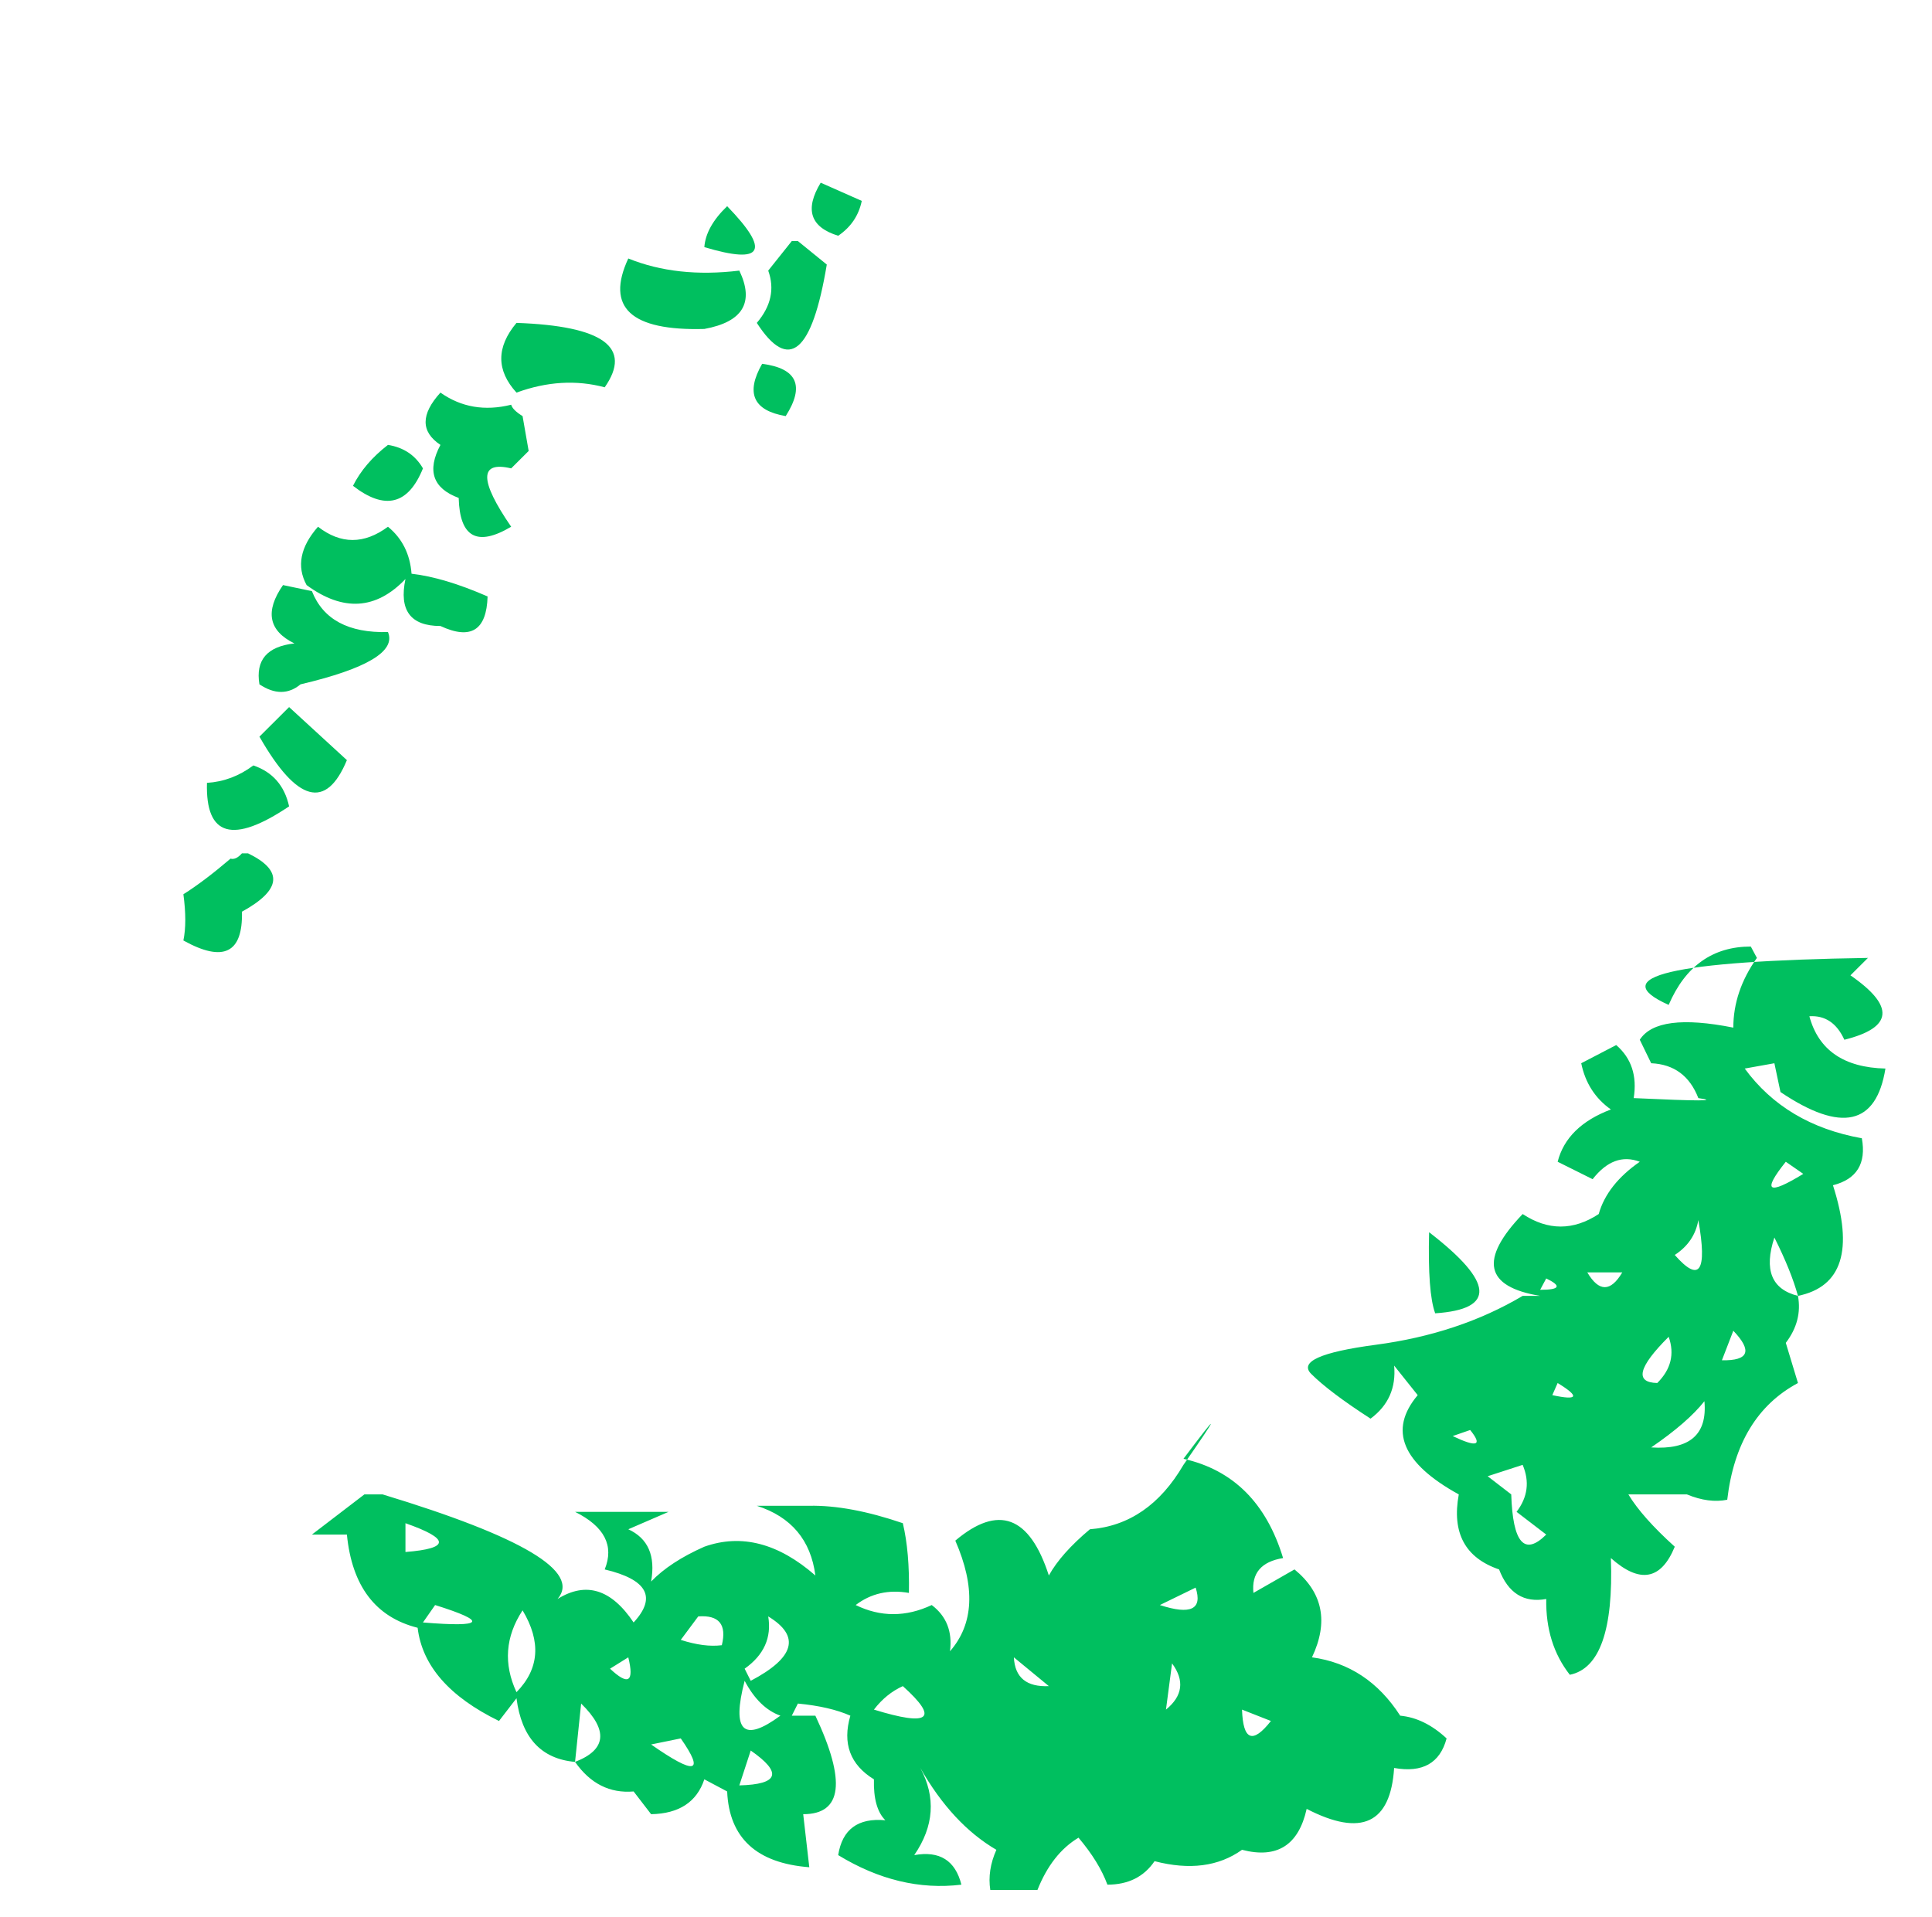 <?xml version="1.0"?><svg width="2265" height="2248" xmlns="http://www.w3.org/2000/svg">
 <title>albero</title>
 <g>
  <title>Layer 1</title>
  <g id="svg_4">
   <g id="svg_1">
    <path d="m1956.287,1178.288c19.615,-45.611 51.712,-68.417 96.293,-68.417l7.133,13.328c-18.426,26.063 -27.639,53.312 -27.639,81.745c-59.44,-11.847 -95.995,-7.108 -109.666,14.217l13.374,27.545c26.748,1.185 45.174,14.809 55.279,40.872c24.965,3.554 -0.297,3.554 -75.786,0c4.161,-26.063 -2.675,-46.796 -20.507,-62.197l-41.013,21.325c4.755,23.102 16.346,41.168 34.772,54.2c-34.475,13.032 -55.279,33.468 -62.412,61.309l41.013,20.436c16.643,-21.325 35.07,-28.137 55.279,-20.436c-25.559,17.771 -41.608,38.207 -48.146,61.309c-29.72,19.548 -59.44,19.548 -89.159,0c-51.118,53.312 -44.283,85.299 20.507,95.961l-20.507,0c-49.93,29.618 -107.289,48.721 -172.078,57.31c-64.789,8.589 -90.051,19.992 -75.786,34.209c14.265,14.216 37.447,31.691 69.544,52.423c20.804,-15.401 30.017,-36.134 27.64,-62.197l27.639,34.653c-34.475,40.872 -18.427,79.672 48.146,116.397c-8.322,45.019 7.43,74.341 47.254,87.965c10.699,27.841 29.126,39.391 55.279,34.653c-0.595,34.949 8.619,64.566 27.639,88.853c35.07,-7.108 51.118,-52.719 48.147,-136.834c33.881,30.21 58.845,25.767 74.894,-13.328c-25.559,-23.102 -43.688,-43.538 -54.387,-61.309l20.507,0l48.146,0c17.238,7.109 32.989,9.182 47.255,6.22c7.727,-65.751 35.367,-111.362 82.918,-136.834l-14.265,-47.092c13.077,-17.178 17.832,-35.541 14.265,-55.089c51.713,-10.662 65.384,-53.904 41.013,-129.725c27.937,-7.108 39.23,-25.471 33.881,-55.089c-59.44,-10.662 -105.208,-37.911 -137.306,-81.745l34.772,-6.22l7.133,33.764c71.328,47.981 112.341,38.799 123.041,-27.544c-48.741,-1.185 -78.46,-21.621 -89.16,-61.309c18.427,-1.185 32.098,7.997 41.014,27.544c57.062,-14.217 59.44,-39.391 7.133,-75.525l20.506,-20.436c-230.031,3.554 -307.897,21.917 -233.598,55.089zm-973.623,-901.858c14.86,-10.07 24.073,-23.694 27.639,-40.872l-48.146,-21.325c-19.021,31.395 -12.185,52.127 20.507,62.197zm-156.921,13.328c68.95,20.732 77.866,4.739 26.748,-47.981c-16.643,15.994 -25.559,31.987 -26.748,47.981zm102.534,-7.108l-27.64,34.653c7.727,21.325 3.269,41.761 -13.374,61.309c37.447,58.051 64.789,35.245 82.027,-68.417l-33.881,-27.544l-7.133,0l7.133,0l-7.133,0zm-102.534,103.069c45.174,-8.293 58.845,-31.099 41.013,-68.417c-48.741,5.924 -92.132,1.185 -130.173,-14.216c-26.748,57.458 2.972,85.003 89.16,82.633zm-220.224,74.637c35.664,-13.032 70.139,-15.105 103.425,-6.22c32.692,-46.796 -1.783,-71.971 -103.425,-75.525c-23.776,28.433 -23.776,55.681 0,81.745zm315.625,27.544c22.587,-35.541 13.374,-55.977 -27.639,-61.309c-19.615,34.357 -10.402,54.793 27.639,61.309zm-404.784,33.764c-16.049,30.21 -8.916,50.942 21.398,62.197c1.189,46.203 21.696,57.458 61.52,33.764c-37.447,-54.496 -37.447,-77.302 0,-68.417l20.507,-20.436l-7.133,-40.872c-7.727,-4.739 -12.185,-9.181 -13.374,-13.328c-30.909,7.701 -58.548,2.962 -82.918,-14.216c-23.181,25.471 -23.181,45.907 0,61.309zm-102.534,47.981c37.447,29.025 64.789,22.213 82.027,-20.436c-8.916,-15.401 -22.587,-24.583 -41.013,-27.544c-18.426,14.216 -32.097,30.21 -41.013,47.981zm-54.387,116.397c42.797,31.395 81.432,29.025 115.907,-7.108c-7.727,36.726 5.944,55.089 41.013,55.089c35.664,16.586 54.09,5.035 55.279,-34.653c-33.881,-14.809 -63.601,-23.694 -89.16,-26.656c-1.783,-23.102 -10.996,-41.465 -27.639,-55.089c-27.937,20.732 -55.279,20.732 -82.027,0c-20.804,23.694 -25.262,46.5 -13.374,68.417zm-14.266,68.417c-32.097,3.554 -45.769,19.548 -41.013,47.98c17.832,11.847 33.881,11.847 48.146,0c77.866,-18.363 112.044,-38.799 102.534,-61.309c-46.363,1.185 -76.083,-14.809 -89.16,-47.981l-33.881,-7.108c-21.398,30.802 -16.94,53.608 13.374,68.417zm-41.013,109.289c43.985,77.006 78.163,86.187 102.534,27.544l-67.761,-62.197l-34.772,34.653zm-61.52,54.2c-1.783,62.789 30.314,71.971 96.292,27.544c-5.35,-24.286 -19.318,-40.28 -41.905,-47.981c-16.643,12.439 -34.772,19.251 -54.387,20.436zm41.013,82.633c-4.755,5.331 -9.213,7.404 -13.374,6.22c-20.804,17.771 -39.23,31.691 -55.279,41.761c2.972,21.917 2.972,39.984 0,54.2c46.957,26.064 69.842,14.809 68.653,-33.764c46.363,-25.471 48.741,-48.277 7.133,-68.417l-7.133,0l7.133,0l-7.133,0zm1830.446,375.848c-41.608,25.471 -48.443,20.732 -20.506,-14.217l20.506,14.217zm-150.68,95.073c15.454,-10.07 24.667,-23.694 27.64,-40.872c10.699,60.42 1.486,74.044 -27.64,40.872zm-280.853,68.417c71.328,-4.739 68.95,-36.429 -7.133,-95.073c-1.189,47.388 1.188,79.079 7.133,95.073zm425.291,-20.436c-30.908,-7.701 -40.122,-30.506 -27.639,-68.417c13.077,26.064 22.29,48.869 27.639,68.417zm-205.958,-27.544c-13.671,23.102 -27.342,23.102 -41.013,0l41.013,0zm-89.16,7.108c18.426,8.885 16.049,13.328 -7.133,13.328l7.133,-13.328zm-1447.06,300.323l41.013,0c5.944,60.42 33.583,96.85 82.918,109.289c5.35,44.427 37.15,80.856 95.401,109.289l20.507,-26.656c5.944,46.203 28.828,71.083 68.653,74.637c17.832,25.471 40.716,37.022 68.653,34.653l20.507,26.656c32.692,-0.593 53.496,-14.216 62.412,-40.872l26.748,14.217c2.378,54.496 34.475,84.114 96.292,88.853l-7.133,-62.197c45.769,0 50.524,-38.503 14.266,-115.509l-27.639,0l7.133,-14.216c24.965,2.37 45.471,7.108 61.52,14.216c-9.51,32.58 -0.297,57.458 27.639,74.637c-0.594,22.51 3.864,38.503 13.374,47.981c-32.097,-2.962 -50.524,10.662 -55.279,40.872c47.552,29.026 95.698,40.576 144.439,34.653c-7.133,-28.433 -25.559,-39.983 -55.279,-34.653c23.182,-33.764 25.559,-67.824 7.133,-102.181c24.965,43.834 54.685,75.821 89.16,95.961c-7.133,15.994 -9.51,31.691 -7.133,47.092l55.279,0c11.294,-28.433 27.342,-48.869 48.146,-61.309c16.049,18.956 27.342,37.318 33.881,55.089c24.37,0 42.797,-9.181 55.279,-27.544c41.013,10.662 75.191,6.219 102.534,-13.328c41.013,10.662 66.275,-5.331 75.786,-47.981c64.195,33.172 98.373,17.178 102.534,-47.98c33.286,5.924 53.793,-5.627 61.52,-34.653c-17.238,-15.993 -35.367,-24.879 -54.387,-26.656c-25.559,-39.688 -60.034,-62.493 -103.425,-68.417c19.615,-41.465 12.78,-75.821 -20.507,-103.069l-48.146,27.544c-2.378,-23.102 9.213,-36.726 34.772,-40.872c-19.615,-64.567 -58.548,-103.366 -116.799,-116.397c42.797,-56.866 42.797,-54.496 0,7.108c-27.342,46.796 -63.897,71.971 -109.666,75.525c-22.587,18.955 -38.635,37.022 -48.146,54.2c-22.587,-69.898 -59.143,-83.522 -109.667,-40.872c23.776,54.496 21.695,97.738 -6.241,129.725c2.972,-23.102 -4.161,-41.168 -21.398,-54.2c-30.314,14.217 -60.034,14.217 -89.159,0c17.832,-13.624 38.636,-18.363 62.412,-14.216c0.594,-31.987 -1.783,-59.235 -7.133,-81.745c-41.608,-14.216 -78.163,-21.028 -109.666,-20.436l-61.52,0c40.419,13.032 63.303,40.28 68.653,81.745c-43.391,-37.911 -86.782,-49.166 -130.173,-33.764c-26.748,11.847 -47.552,25.471 -62.412,40.873c5.35,-30.21 -3.566,-50.646 -26.748,-61.309l47.255,-20.436l-109.666,0c34.475,17.178 46.066,39.688 34.772,67.528c49.929,11.847 61.223,32.579 33.881,62.197c-26.154,-39.095 -55.874,-48.277 -89.16,-27.544c27.342,-31.987 -41.013,-72.859 -205.067,-122.617l-21.398,0l-61.52,47.092zm1653.019,-204.362l13.374,-34.653c22.587,23.694 18.129,35.245 -13.374,34.653zm-75.786,26.656c-26.748,-0.593 -22.29,-18.659 13.374,-54.2c7.133,20.14 2.675,38.207 -13.374,54.2zm-116.799,0c26.154,15.994 24.073,20.732 -6.241,14.216l6.241,-14.216zm109.666,75.525c28.531,-19.548 49.335,-37.614 62.412,-54.2c3.566,39.095 -17.238,57.162 -62.412,54.2zm-232.706,-13.328l20.507,-7.108c14.86,18.363 8.024,20.732 -20.507,7.108zm74.894,88.853l34.772,26.656c-25.559,25.471 -39.23,9.774 -41.014,-47.092l-27.639,-21.324l41.014,-13.328c8.321,19.547 5.944,37.911 -7.133,55.089zm-1302.622,47.092l0,-33.764c52.307,18.363 52.307,29.618 0,33.764zm884.463,62.197l41.905,-20.436c8.321,25.471 -5.647,32.283 -41.905,20.436zm-849.691,0c62.412,19.548 57.657,26.36 -14.266,20.436l14.266,-20.436zm95.401,102.181c-15.454,-33.172 -13.077,-65.159 7.133,-95.961c21.993,36.726 19.615,68.713 -7.133,95.961zm240.731,-55.089c-13.671,1.777 -29.72,-0.296 -48.146,-6.22l20.507,-27.544c24.37,-1.777 33.583,9.478 27.639,33.764zm33.881,41.761l-7.133,-14.216c22.587,-15.993 31.8,-36.43 27.639,-61.308c38.041,23.102 31.206,48.277 -20.507,75.525zm-164.945,-14.216l21.398,-13.328c7.133,29.025 0,33.468 -21.398,13.328zm514.451,20.436c-26.154,1.185 -39.825,-10.07 -41.014,-33.764l41.014,33.764zm137.306,27.545l7.133,-54.2c14.86,20.14 12.482,38.207 -7.133,54.2zm-452.039,7.108c-43.391,31.987 -57.359,18.363 -41.905,-40.872c11.293,21.325 25.262,34.949 41.905,40.872zm109.666,-7.108c9.51,-12.439 20.804,-21.621 33.88,-27.545c42.797,38.503 31.503,47.685 -33.88,27.545zm-350.397,61.309l7.133,-68.417c32.097,31.395 29.72,54.201 -7.133,68.417zm815.81,-47.981c-21.398,27.248 -32.692,22.806 -33.881,-13.328l33.881,13.328zm-726.651,27.544l34.772,-7.108c28.531,40.872 16.94,43.242 -34.772,7.108zm103.425,47.981l13.374,-40.873c37.447,26.064 32.989,39.688 -13.374,40.873z" id="svg_2" fill="#00bf5f"/>
   </g>
  </g>
 </g>
</svg>